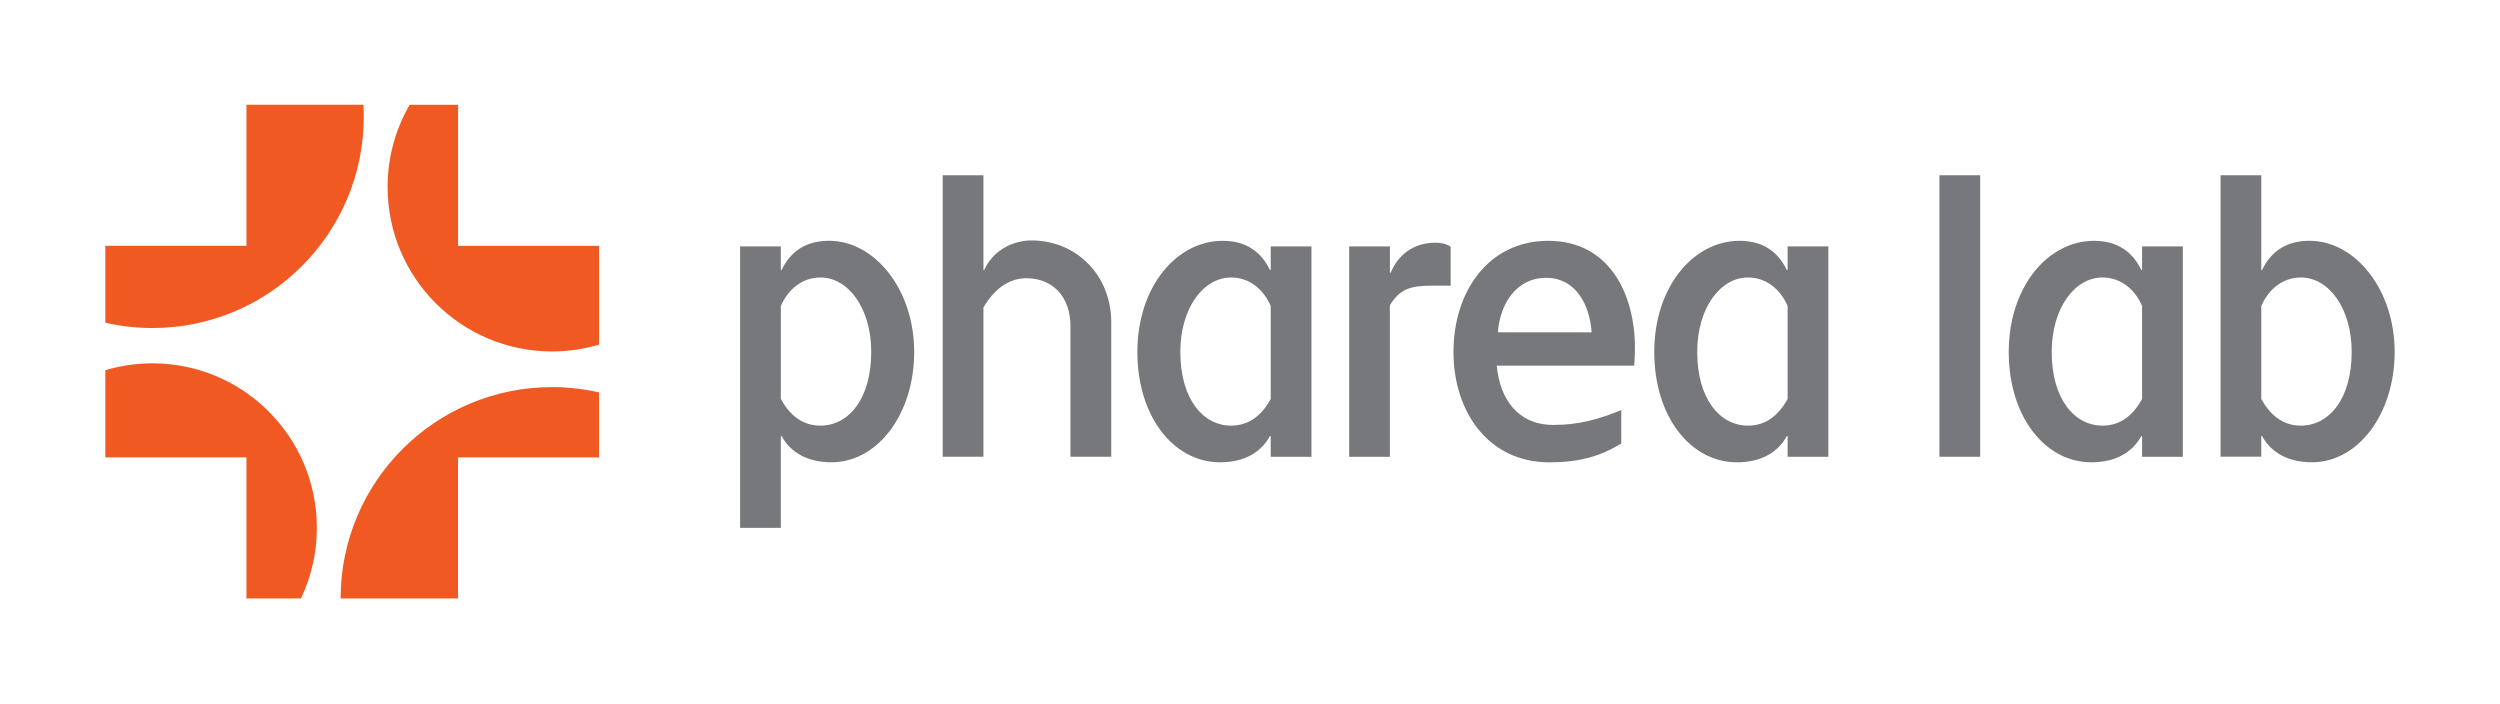 <?xml version="1.0" encoding="UTF-8"?>
<svg id="Layer_1" data-name="Layer 1" xmlns="http://www.w3.org/2000/svg" viewBox="0 0 841.92 236.98">
  <defs>
    <style>
      .cls-1 {
        fill: #f05a22;
      }

      .cls-1, .cls-2, .cls-3 {
        stroke-width: 0px;
      }

      .cls-2 {
        fill: none;
      }

      .cls-3 {
        fill: #77787b;
      }
    </style>
  </defs>
  <g>
    <path class="cls-1" d="M83,82.78h-47.53v25.9c5.1,1.16,10.4,1.79,15.85,1.79,39.32,0,71.19-31.87,71.19-71.19,0-1.35-.05-2.68-.12-4.01h-39.39v47.5Z"/>
    <path class="cls-1" d="M51.32,122.36c-5.51,0-10.83.82-15.85,2.31v29.37h47.53v47.5h18.34c3.44-7.21,5.37-15.28,5.37-23.8,0-30.59-24.8-55.38-55.38-55.38Z"/>
    <path class="cls-1" d="M154.25,154.04h47.5v-21.89c-5.1-1.16-10.4-1.79-15.85-1.79-39.32,0-71.19,31.87-71.19,71.19h39.54v-47.5Z"/>
    <path class="cls-1" d="M185.91,118.36c5.51,0,10.83-.82,15.85-2.31v-33.26h-47.5v-47.5h-16.3c-4.72,8.15-7.43,17.6-7.43,27.69,0,30.59,24.8,55.38,55.39,55.38Z"/>
  </g>
  <path class="cls-3" d="M249.24,177.77v-94.8h13.72v7.98h.25c2.87-5.99,7.86-9.86,15.97-9.86,15.47,0,28.69,16.46,28.69,37.42s-12.35,37.17-27.82,37.17c-8.23,0-13.85-3.37-16.84-8.86h-.25v30.94h-13.72ZM262.96,103.05v31.31c2.74,4.99,6.86,8.98,13.35,8.98,9.36,0,17.09-8.86,17.09-24.82,0-14.72-7.73-25.07-17.09-25.07-6.49,0-11.1,4.37-13.35,9.6"/>
  <path class="cls-3" d="M360.5,153.82v-44.03c0-9.98-6.11-16.09-14.84-16.09-6.36,0-11.23,4.24-14.47,9.85v50.27h-13.72V59.02h13.72v31.93h.25c2.87-6.49,9.48-9.98,15.97-9.98,14.97,0,26.82,11.6,26.82,27.57v45.28h-13.72Z"/>
  <path class="cls-3" d="M427.94,153.82v-6.99h-.25c-2.99,5.49-8.61,8.86-16.84,8.86-15.47,0-27.82-15.22-27.82-37.17s13.22-37.42,28.69-37.42c8.11,0,13.1,3.87,15.97,9.86h.25v-7.98h13.72v70.85h-13.72ZM397.5,118.52c0,15.97,7.73,24.82,17.09,24.82,6.49,0,10.6-3.99,13.35-8.98v-31.31c-2.25-5.24-6.86-9.6-13.35-9.6-9.36,0-17.09,10.35-17.09,25.07"/>
  <path class="cls-3" d="M454.36,153.82v-70.85h13.72v8.86h.25c2.37-5.74,7.48-10.1,15.09-10.1,3.49,0,5.11,1.37,5.11,1.37v13.1h-6.24c-7.36,0-10.85,1.12-14.22,6.61v51.02h-13.72Z"/>
  <path class="cls-3" d="M489.48,118.52c0-19.96,11.48-37.42,31.93-37.42s29.19,17.71,29.19,36.18c0,1.87-.12,3.99-.25,5.86h-46.28c1,11.1,6.99,19.96,19.09,19.96,8.61,0,15.09-1.87,22.83-4.99v11.23c-7.11,4.37-14.22,6.36-24.2,6.36-20.71,0-32.31-17.22-32.31-37.17M504.45,111.91h31.56c-.62-8.98-5.11-18.34-15.34-18.34s-15.59,9.11-16.22,18.34"/>
  <path class="cls-3" d="M602.01,153.82v-6.99h-.25c-2.99,5.49-8.61,8.86-16.84,8.86-15.47,0-27.82-15.22-27.82-37.17s13.22-37.42,28.69-37.42c8.11,0,13.1,3.87,15.97,9.86h.25v-7.98h13.72v70.85h-13.72ZM571.57,118.52c0,15.97,7.73,24.82,17.09,24.82,6.49,0,10.6-3.99,13.35-8.98v-31.31c-2.25-5.24-6.86-9.6-13.35-9.6-9.36,0-17.09,10.35-17.09,25.07"/>
  <rect class="cls-3" x="653.14" y="59.02" width="13.72" height="94.8"/>
  <path class="cls-3" d="M721.39,153.82v-6.99h-.25c-2.99,5.49-8.61,8.86-16.84,8.86-15.47,0-27.82-15.22-27.82-37.17s13.22-37.42,28.69-37.42c8.11,0,13.1,3.87,15.97,9.86h.25v-7.98h13.72v70.85h-13.72ZM690.95,118.52c0,15.97,7.73,24.82,17.09,24.82,6.49,0,10.6-3.99,13.35-8.98v-31.31c-2.24-5.24-6.86-9.6-13.35-9.6-9.36,0-17.09,10.35-17.09,25.07"/>
  <path class="cls-3" d="M747.81,153.82V59.02h13.72v31.93h.25c2.87-5.99,7.86-9.86,15.97-9.86,15.47,0,28.69,16.46,28.69,37.42s-12.35,37.17-27.82,37.17c-8.23,0-13.85-3.37-16.84-8.86h-.25v6.98h-13.72ZM761.53,103.05v31.31c2.74,4.99,6.86,8.98,13.35,8.98,9.36,0,17.09-8.86,17.09-24.82,0-14.72-7.73-25.07-17.09-25.07-6.49,0-11.1,4.37-13.35,9.6"/>
  <rect class="cls-2" width="841.92" height="236.98"/>
</svg>